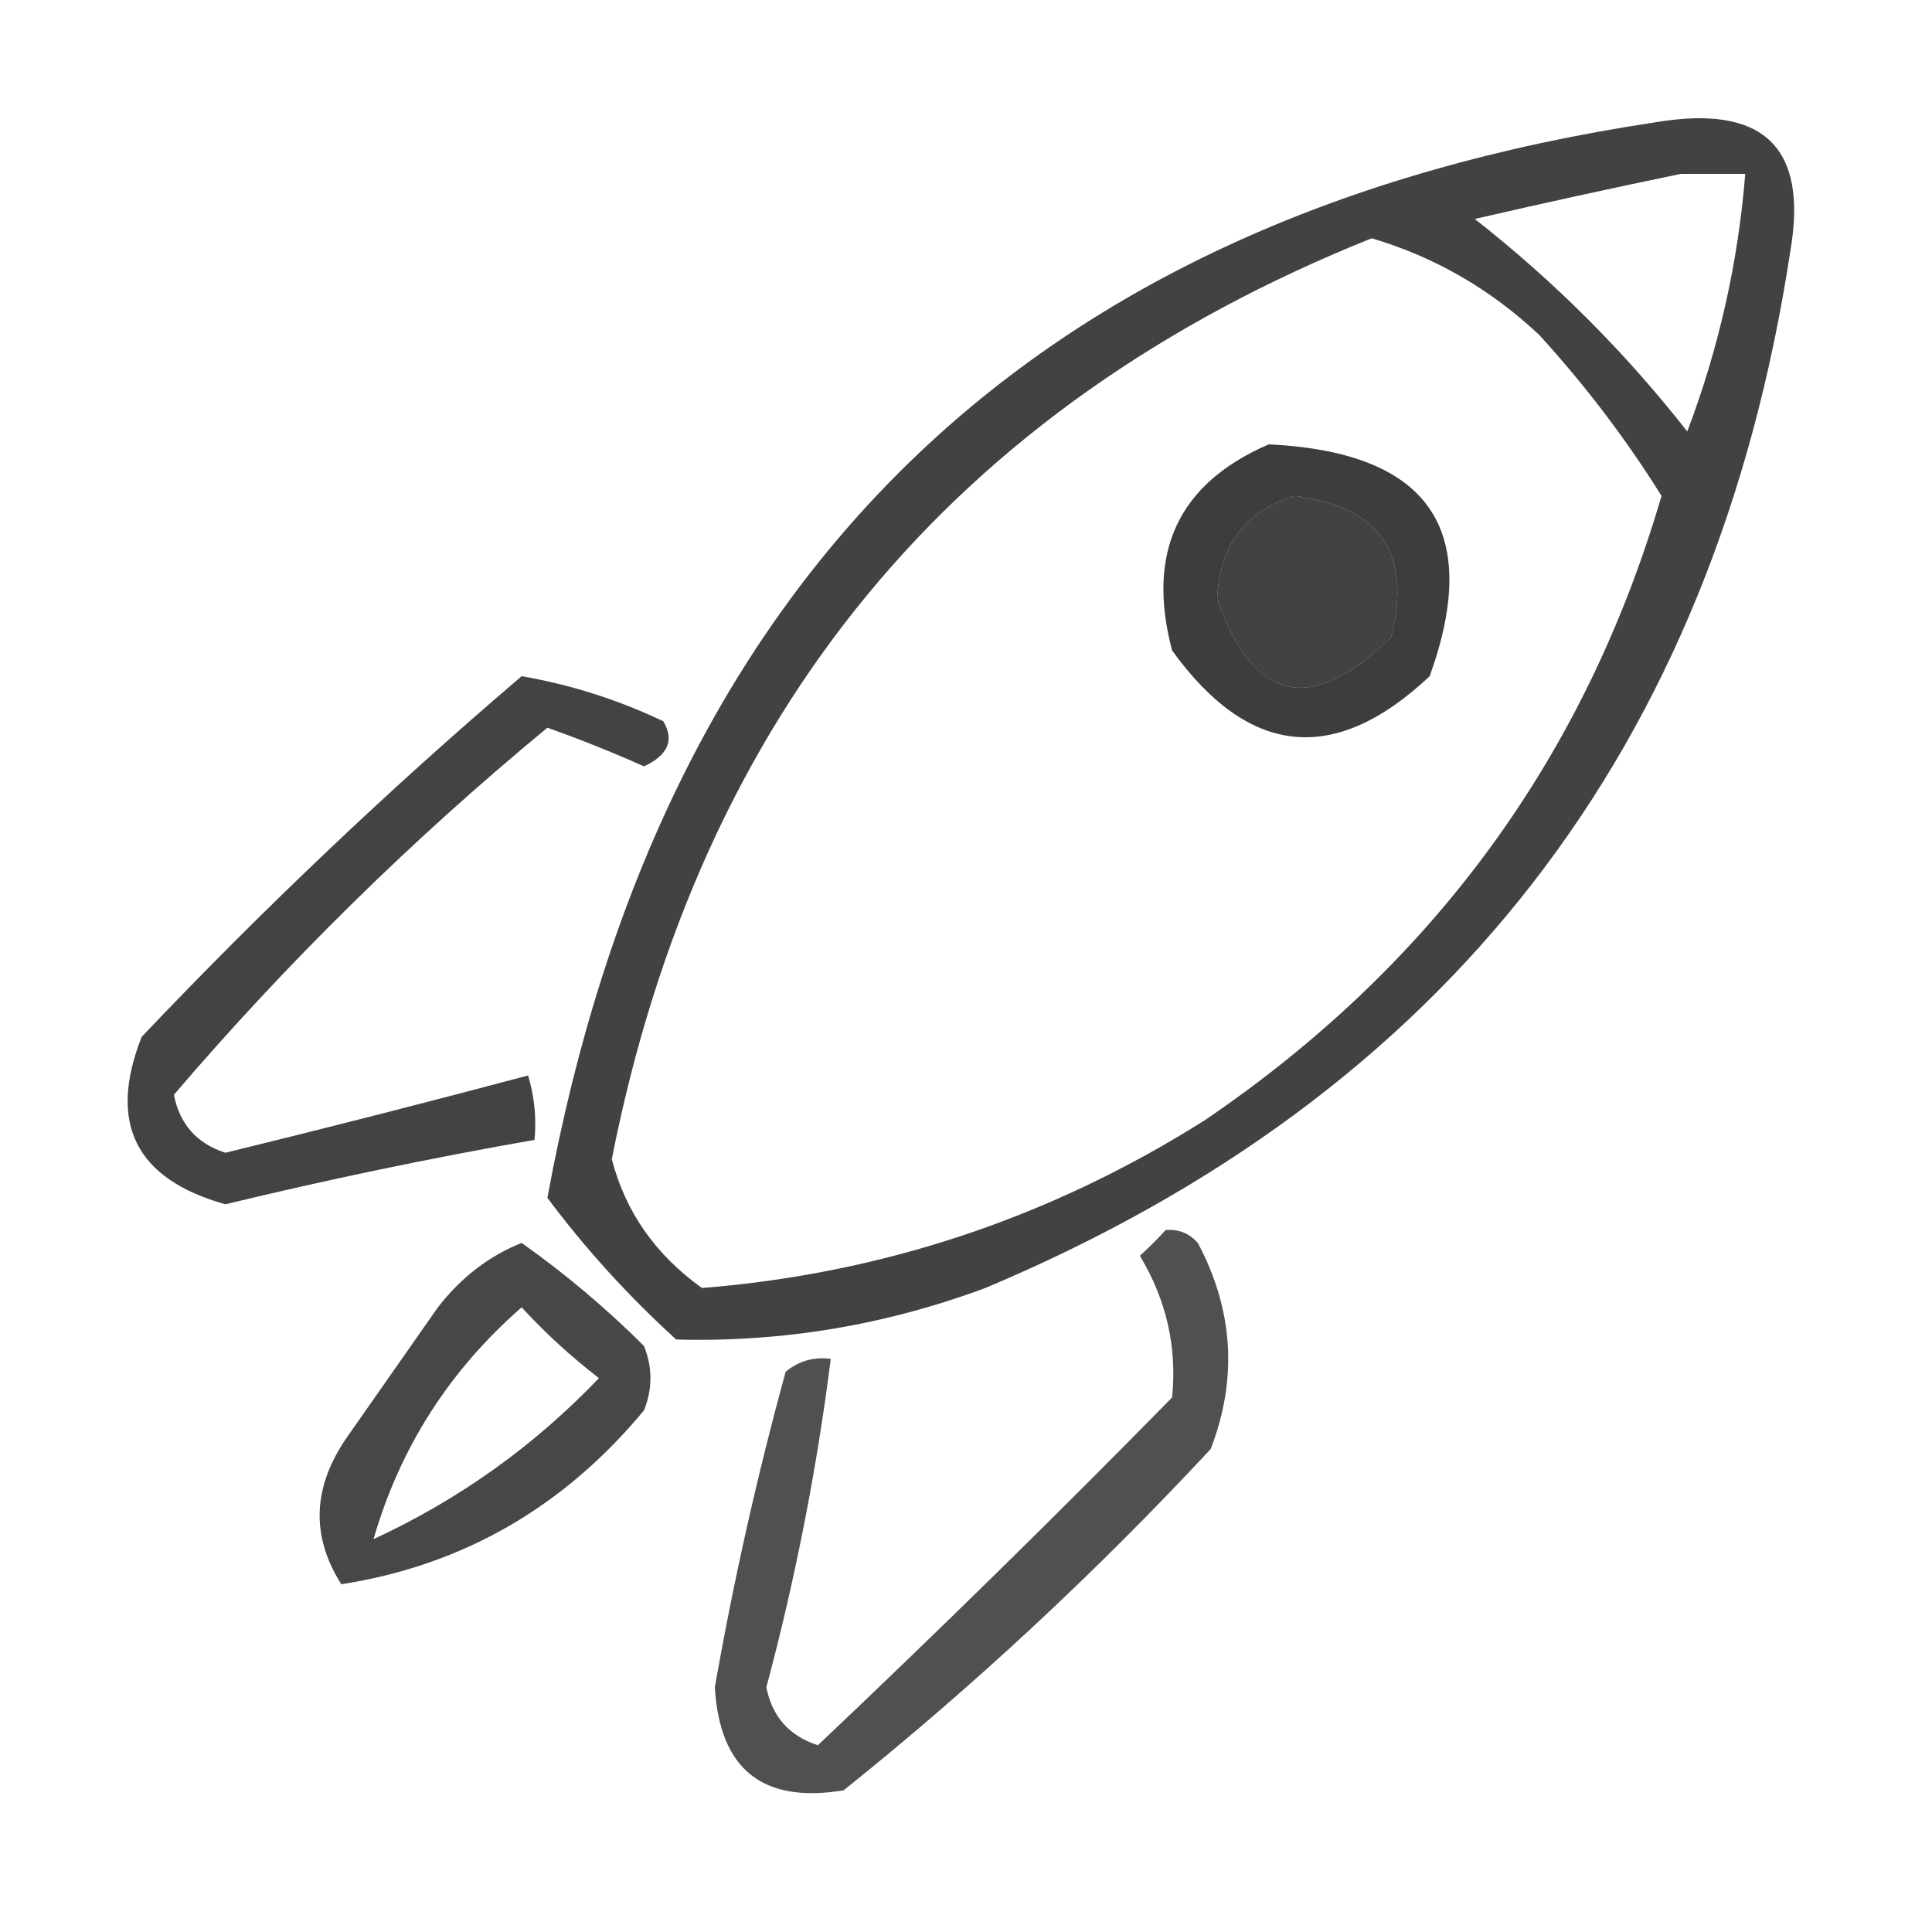 <svg xmlns="http://www.w3.org/2000/svg" xmlns:xlink="http://www.w3.org/1999/xlink" width="150px" height="150px" style="shape-rendering:geometricPrecision; text-rendering:geometricPrecision; image-rendering:optimizeQuality; fill-rule:evenodd; clip-rule:evenodd"><g><path style="opacity:0.74" fill="#000000" d="M 128.5,9.5 C 136.898,8.072 140.398,11.406 139,19.5C 133.129,58.127 112.296,84.961 76.5,100C 68.723,102.89 60.723,104.223 52.5,104C 48.784,100.621 45.451,96.954 42.5,93C 51.367,44.632 80.033,16.798 128.5,9.5 Z M 130.5,13.5 C 132.167,13.5 133.833,13.5 135.5,13.5C 134.949,20.37 133.449,27.037 131,33.5C 126.167,27.333 120.667,21.833 114.5,17C 119.954,15.745 125.287,14.578 130.5,13.5 Z M 106.5,18.5 C 111.388,19.947 115.721,22.447 119.5,26C 123.05,29.883 126.217,34.049 129,38.5C 123.06,58.803 111.227,74.969 93.5,87C 81.527,94.546 68.527,98.88 54.5,100C 50.894,97.42 48.56,94.087 47.5,90C 54.323,55.362 73.99,31.529 106.5,18.5 Z M 100.5,38.5 C 107.161,39.328 109.661,42.994 108,49.5C 101.78,55.558 97.28,54.558 94.5,46.5C 94.685,42.333 96.685,39.666 100.5,38.5 Z"></path></g><g><path style="opacity:0.758" fill="#000000" d="M 98.5,34.5 C 110.942,35.095 115.109,41.095 111,52.5C 103.632,59.43 96.966,58.763 91,50.5C 88.984,42.871 91.484,37.538 98.5,34.5 Z M 100.5,38.5 C 96.685,39.666 94.685,42.333 94.5,46.5C 97.28,54.558 101.78,55.558 108,49.5C 109.661,42.994 107.161,39.328 100.5,38.5 Z"></path></g><g><path style="opacity:0.735" fill="#000000" d="M 40.5,52.5 C 44.313,53.16 47.979,54.326 51.5,56C 52.368,57.465 51.868,58.631 50,59.5C 47.54,58.402 45.04,57.402 42.5,56.5C 32.005,65.162 22.338,74.662 13.5,85C 13.95,87.283 15.283,88.783 17.5,89.5C 25.377,87.573 33.211,85.573 41,83.5C 41.493,85.134 41.66,86.801 41.5,88.5C 33.46,89.908 25.46,91.575 17.5,93.5C 10.523,91.545 8.356,87.212 11,80.5C 20.45,70.544 30.284,61.211 40.5,52.5 Z"></path></g><g><path style="opacity:0.686" fill="#000000" d="M 90.5,95.5 C 91.496,95.414 92.329,95.748 93,96.5C 95.766,101.711 96.099,107.044 94,112.5C 85.102,122.068 75.602,130.901 65.5,139C 59.209,140.044 55.876,137.377 55.5,131C 56.951,122.746 58.784,114.579 61,106.5C 62.011,105.663 63.178,105.33 64.5,105.5C 63.414,114.099 61.747,122.599 59.5,131C 59.95,133.283 61.283,134.783 63.5,135.5C 72.819,126.681 81.986,117.681 91,108.5C 91.4,104.607 90.567,100.94 88.5,97.5C 89.243,96.818 89.909,96.151 90.5,95.5 Z"></path></g><g><path style="opacity:0.722" fill="#000000" d="M 40.5,96.5 C 43.87,98.885 47.037,101.552 50,104.5C 50.667,106.167 50.667,107.833 50,109.5C 43.749,117.034 35.916,121.534 26.5,123C 24.1,119.222 24.267,115.388 27,111.5C 29.333,108.167 31.667,104.833 34,101.5C 35.805,99.174 37.972,97.508 40.5,96.5 Z M 40.5,101.5 C 42.304,103.467 44.304,105.301 46.5,107C 41.459,112.271 35.626,116.438 29,119.5C 31.053,112.401 34.886,106.401 40.5,101.5 Z"></path></g></svg>